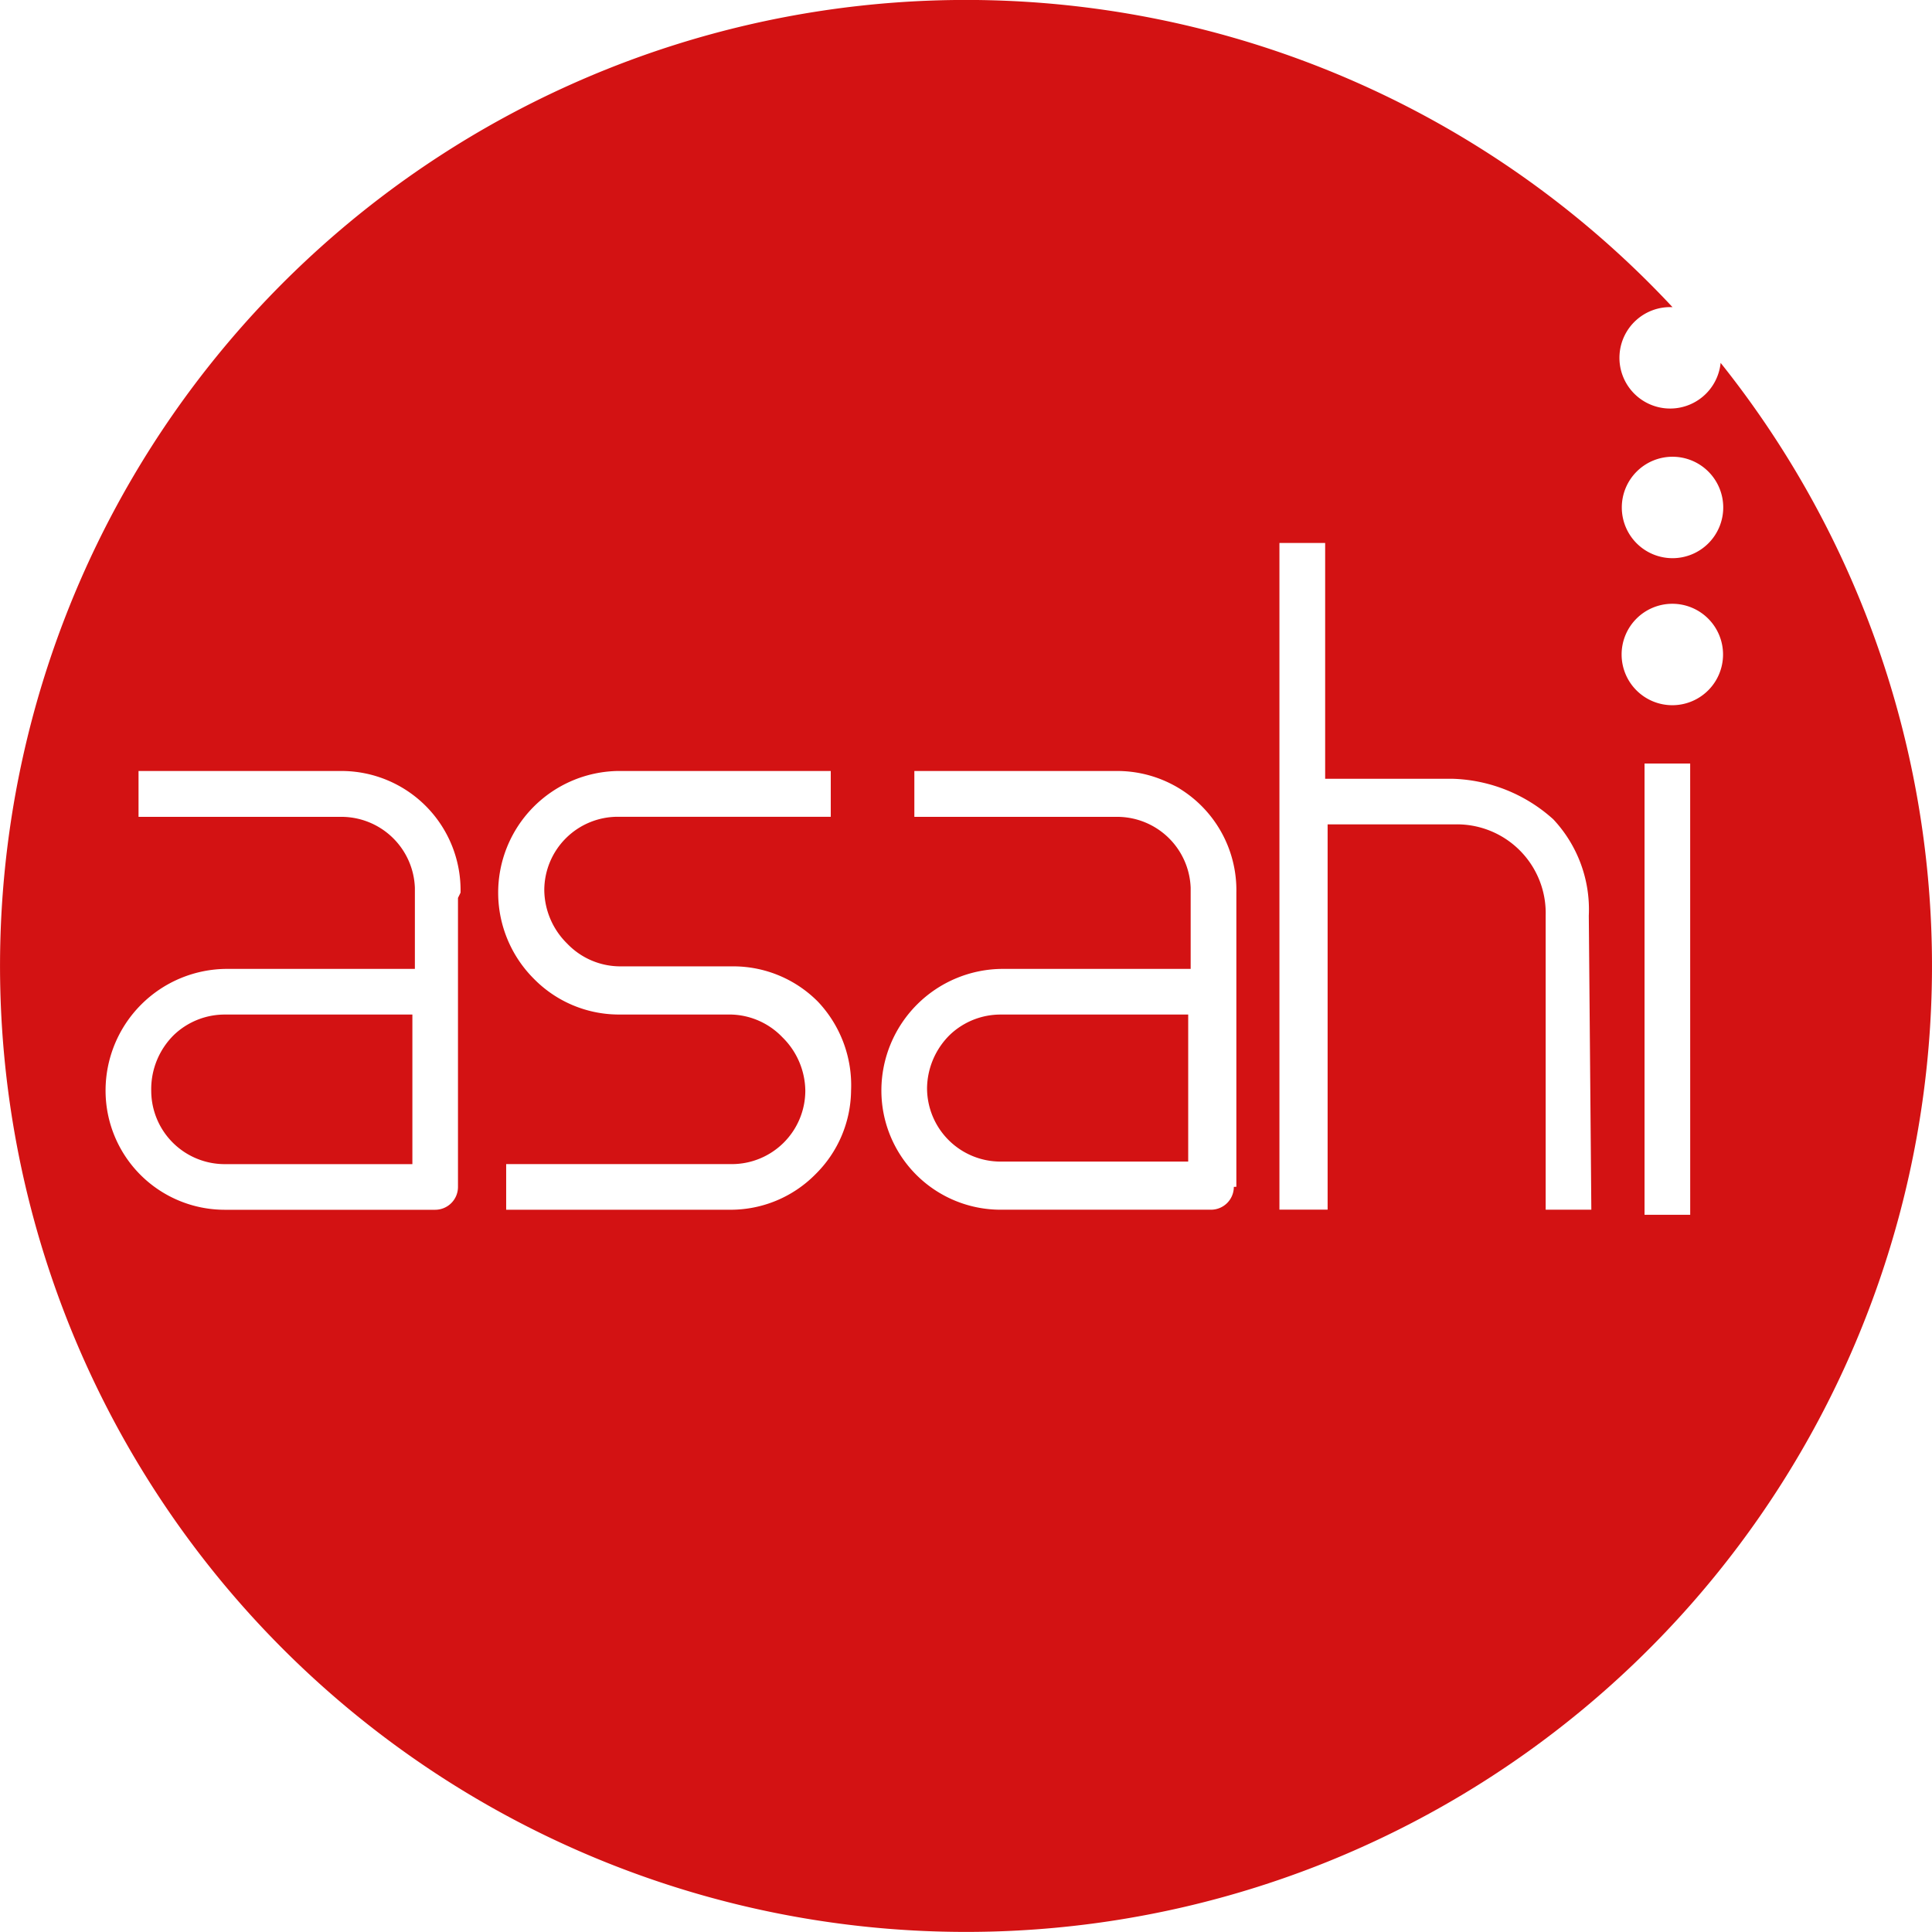 <svg xmlns="http://www.w3.org/2000/svg" width="61.181" height="61.18" viewBox="0 0 61.181 61.18"><g transform="translate(30.59 30.59)"><g transform="translate(-30.59 -30.59)"><path d="M6.722,40.642A2.409,2.409,0,0,0,6,42.409a2.328,2.328,0,0,0,2.328,2.328H14.27V40H8.328a2.328,2.328,0,0,0-1.606.642Z" transform="translate(-1.211 -7.872)" fill="#d31213"/><path d="M37.323,40.642a2.409,2.409,0,0,0-.723,1.686,2.328,2.328,0,0,0,2.328,2.328H44.87V40H38.928A2.328,2.328,0,0,0,37.323,40.642Z" transform="translate(-7.243 -7.872)" fill="#d31213"/><path d="M54.523,11.478A1.606,1.606,0,1,1,53,9.712h0a30.59,30.59,0,1,0,1.525,1.766ZM53,14.449a1.606,1.606,0,1,1-1.606,1.606A1.606,1.606,0,0,1,53,14.449ZM14.539,28.419v9.153a.723.723,0,0,1-.723.723H7.153a3.774,3.774,0,0,1-3.774-3.774,3.854,3.854,0,0,1,3.854-3.854h5.941V28.1a2.331,2.331,0,0,0-2.328-2.248H4.423V24.4h6.423a3.774,3.774,0,0,1,3.774,3.854ZM25.86,37.17a3.773,3.773,0,0,1-2.73,1.124H16.065V36.849H23.21a2.328,2.328,0,0,0,2.328-2.328,2.409,2.409,0,0,0-.723-1.686,2.328,2.328,0,0,0-1.686-.723H19.6a3.774,3.774,0,0,1-2.65-1.124A3.854,3.854,0,0,1,19.6,24.4h6.744V25.85H19.6a2.328,2.328,0,0,0-2.328,2.328,2.409,2.409,0,0,0,.723,1.686,2.328,2.328,0,0,0,1.686.723h3.613a3.773,3.773,0,0,1,2.649,1.124,3.854,3.854,0,0,1,1.044,2.81A3.773,3.773,0,0,1,25.86,37.17Zm13.248.4a.723.723,0,0,1-.723.723H31.721a3.774,3.774,0,0,1-3.774-3.774A3.854,3.854,0,0,1,31.8,30.667h5.941V28.1a2.331,2.331,0,0,0-2.328-2.248H28.991V24.4h6.423a3.774,3.774,0,0,1,3.774,3.854v9.313Zm11.321.723H48.983V28.981a2.81,2.81,0,0,0-2.89-2.89H42.078v12.2H40.552V17.179H42v7.467h4.014a4.978,4.978,0,0,1,3.211,1.285,4.175,4.175,0,0,1,1.124,3.051Zm3.131.161H52.114V24.164h1.445ZM53,22.317A1.606,1.606,0,1,1,54.6,20.711,1.606,1.606,0,0,1,53,22.317Z" transform="translate(-0.036 0.015)" fill="#d31213"/></g></g></svg>